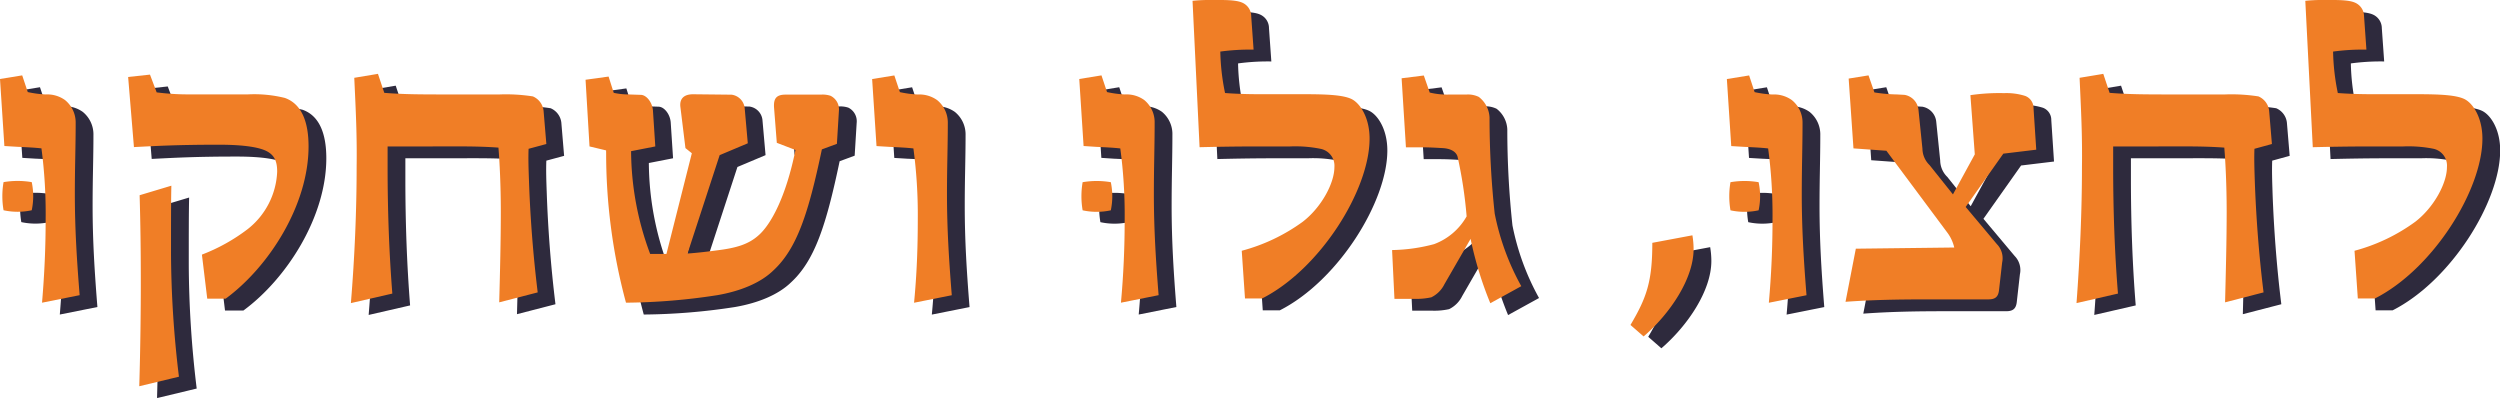 <svg xmlns="http://www.w3.org/2000/svg" viewBox="0 0 422.21 67.2"><defs><style>.cls-1{fill:#2e2a3d;}.cls-2{fill:#f07e26;}</style></defs><g id="Layer_2" data-name="Layer 2"><g id="LOGO"><path class="cls-1" d="M10.71,39A84.44,84.44,0,0,0,10,27.06c-1.07-.13-2.55-.2-4.09-.27l-2.14-.13L3,15.34l3.75-.61.94,2.82a17.75,17.75,0,0,0,3,.4,5.17,5.17,0,0,1,3.28.94,4.88,4.88,0,0,1,1.81,3.88c0,4-.14,7.31-.14,12,0,5.89.34,11.19.81,17.08L10.1,53.12C10.5,48.37,10.71,43.88,10.71,39ZM3.6,32.76a14.09,14.09,0,0,1,4.76,0,11.52,11.52,0,0,1,0,4.75,11.23,11.23,0,0,1-4.76,0A14,14,0,0,1,3.6,32.76Z"/><path class="cls-1" d="M37.1,45a31,31,0,0,0,7.71-4.29,13,13,0,0,0,5-9.71c0-1.54-.34-2.62-1.55-3.35s-3.81-1.21-8.3-1.21c-6.84,0-10.39.2-14.34.4L24.64,15l3.69-.4,1.13,3a41.48,41.48,0,0,0,5.63.34h9.79a21.54,21.54,0,0,1,6.23.6c2.81,1,4,4,4,8.18,0,9.91-6.7,20.36-14,25.72H38ZM26.78,50.11c0-5.76-.06-10.32-.2-15.14l5.36-1.61c-.06,2.68-.06,6.3-.06,11.26a177.52,177.52,0,0,0,1.34,21l-6.7,1.61C26.72,60.56,26.78,53.93,26.78,50.11Z"/><path class="cls-1" d="M63.23,30.21c.07-5.43-.13-9.25-.4-15.07l4-.67,1.07,3.21c3.29.27,6.5.27,10.46.27h9a29.54,29.54,0,0,1,5.63.33,3,3,0,0,1,1.81,2.42l.47,5.62-3,.81c-.07,1.74,0,3.55.07,5.49.2,5.83.67,12.26,1.47,18.76l-6.5,1.68c.14-5.23.27-10.45.27-15.35,0-4.35-.2-8.37-.4-10.78-3.62-.27-7.44-.2-11.12-.2H68.46v3.48c0,7.57.27,14.67.8,21.37l-7,1.61C62.9,45.35,63.23,37.58,63.23,30.21Z"/><path class="cls-1" d="M105.37,27.4l-2.81-.67-.67-11.26,3.89-.54.87,2.75a12,12,0,0,0,2.54.27l2.08.07c.94.06,1.88,1.27,2,2.61l.4,6.1-4.09.8a50.11,50.11,0,0,0,3.22,17.35h2.75l4.29-17-1.08-.87L117.9,20c-.13-1.27.54-2.08,2.15-2.08l6.5.07a2.56,2.56,0,0,1,2.21,2.21l.53,6-4.75,2-5.43,16.62c1.88-.14,3.48-.34,5-.54,3.21-.4,5.29-1,7-2.54,2.07-1.81,4.62-6.44,6.23-14.41l-3.15-1.21-.47-6c-.07-1.34.27-2.14,1.94-2.14h6a4.25,4.25,0,0,1,1.61.2,2.56,2.56,0,0,1,1.41,2.55l-.34,5.56-2.54.94C139.54,38,137.6,44,133.58,47.7c-2.14,2.08-5.56,3.48-9.45,4.15a105,105,0,0,1-15.41,1.27A96.52,96.52,0,0,1,105.37,27.4Z"/><path class="cls-1" d="M158,39a84.44,84.44,0,0,0-.74-11.93c-1.07-.13-2.55-.2-4.09-.27l-2.14-.13-.74-11.32,3.75-.61.94,2.82a17.75,17.75,0,0,0,3,.4,5.17,5.17,0,0,1,3.28.94,4.88,4.88,0,0,1,1.81,3.88c0,4-.14,7.31-.14,12,0,5.89.34,11.19.81,17.08l-6.37,1.27C157.83,48.37,158,43.88,158,39Z"/><path class="cls-1" d="M192.94,39a84.44,84.44,0,0,0-.74-11.93c-1.07-.13-2.54-.2-4.08-.27L186,26.66l-.73-11.32,3.75-.61.94,2.82a17.62,17.62,0,0,0,3,.4,5.13,5.13,0,0,1,3.28.94A4.85,4.85,0,0,1,198,22.77c0,4-.13,7.31-.13,12,0,5.89.33,11.19.8,17.08l-6.36,1.27C192.74,48.37,192.94,43.88,192.94,39Zm-7.1-6.23a14.09,14.09,0,0,1,4.76,0,11.52,11.52,0,0,1,0,4.75,11.23,11.23,0,0,1-4.76,0A14,14,0,0,1,185.84,32.76Z"/><path class="cls-1" d="M212.71,44.35A31,31,0,0,0,223,39.46c3.15-2.42,5.36-6.5,5.36-9.25A2.91,2.91,0,0,0,226,27.13a21.44,21.44,0,0,0-5.09-.4h-5c-4.29,0-7.31.06-10.32.13L204.4,2.14A26.4,26.4,0,0,1,207.48,2c2.14,0,4.22-.06,5.36.47a2.5,2.5,0,0,1,1.47,2.28l.4,5.63a37.29,37.29,0,0,0-5.62.33,37.71,37.71,0,0,0,.8,7c1.68.13,3.69.2,5.9.2h7.43c3.89,0,6.57.13,8,.8s3.08,3.09,3.08,6.7c0,8.65-8.31,22-18.16,27h-2.88Z"/><path class="cls-1" d="M251.36,42.34,246.94,50a4.83,4.83,0,0,1-2.21,2.21,11.53,11.53,0,0,1-2.81.26H238.5l-.4-8.24a29.1,29.1,0,0,0,7.1-1,10.53,10.53,0,0,0,5.49-4.69,74,74,0,0,0-1.54-10.12c-.26-.8-1.14-1.34-2.54-1.41-1.14-.06-2.15-.13-3.49-.13h-2.68l-.73-11.66,3.75-.47,1,2.88a12.47,12.47,0,0,0,3.15.34h3a4.14,4.14,0,0,1,2.14.4,4.64,4.64,0,0,1,1.81,3.49,151.54,151.54,0,0,0,.87,16.21,41.94,41.94,0,0,0,4.49,12.26l-5.23,2.88A61.1,61.1,0,0,1,251.36,42.34Z"/><path class="cls-1" d="M278.36,56.88c2.75-4.63,3.69-7.37,3.69-13.87l6.77-1.27a14.22,14.22,0,0,1,.2,2.34c0,5-4,10.92-8.44,14.74Z"/><path class="cls-1" d="M302.35,39a84.44,84.44,0,0,0-.74-11.93c-1.07-.13-2.54-.2-4.08-.27l-2.15-.13-.74-11.32,3.76-.61.93,2.82a17.89,17.89,0,0,0,3,.4,5.15,5.15,0,0,1,3.28.94,4.88,4.88,0,0,1,1.81,3.88c0,4-.13,7.31-.13,12,0,5.89.33,11.19.8,17.08l-6.36,1.27C302.15,48.37,302.35,43.88,302.35,39Zm-7.1-6.23a14,14,0,0,1,4.75,0,11.19,11.19,0,0,1,0,4.75,11.19,11.19,0,0,1-4.75,0A14,14,0,0,1,295.25,32.76Z"/><path class="cls-1" d="M316.42,44l16.62-.2a6.7,6.7,0,0,0-1.14-2.48L321.58,27.46l-5.56-.4-.81-11.79,3.35-.54,1,2.88a27,27,0,0,0,3.82.34l1.27.07A2.85,2.85,0,0,1,327,20.56l.67,6.57a3.92,3.92,0,0,0,1.2,2.75l3.95,4.95,3.69-6.76-.74-10a33.63,33.63,0,0,1,5.7-.34,10.47,10.47,0,0,1,3.55.47,2.18,2.18,0,0,1,1.41,2.08l.46,7-5.56.67-6.36,9,5.29,6.3a3.39,3.39,0,0,1,.87,3.08l-.53,4.69c-.14,1.21-.74,1.54-1.81,1.54H328.61c-4.82,0-9.31.07-13.93.41Z"/><path class="cls-1" d="M354.61,30.21c.07-5.43-.14-9.25-.4-15.07l4-.67,1.07,3.21c3.28.27,6.5.27,10.45.27h9.05a29.6,29.6,0,0,1,5.63.33,3,3,0,0,1,1.81,2.42l.47,5.62-2.95.81c-.07,1.74,0,3.55.06,5.49.21,5.83.67,12.26,1.48,18.76l-6.5,1.68c.13-5.23.27-10.45.27-15.35,0-4.35-.2-8.37-.4-10.78-3.62-.27-7.44-.2-11.13-.2h-7.64v3.48c0,7.57.27,14.67.81,21.37l-7,1.61C354.27,45.35,354.61,37.58,354.61,30.21Z"/><path class="cls-1" d="M400.64,44.35a30.85,30.85,0,0,0,10.25-4.89c3.15-2.42,5.36-6.5,5.36-9.25A2.91,2.91,0,0,0,414,27.13a21.44,21.44,0,0,0-5.09-.4h-5c-4.29,0-7.3.06-10.32.13L392.33,2.14A26.4,26.4,0,0,1,395.41,2c2.14,0,4.22-.06,5.36.47a2.52,2.52,0,0,1,1.48,2.28l.4,5.63a37.34,37.34,0,0,0-5.63.33,37.71,37.71,0,0,0,.8,7c1.68.13,3.69.2,5.9.2h7.44c3.88,0,6.56.13,8,.8s3.08,3.09,3.08,6.7c0,8.65-8.31,22-18.16,27h-2.88Z"/><path class="cls-2" d="M7.71,37A84.44,84.44,0,0,0,7,25.06c-1.07-.13-2.55-.2-4.09-.27L.74,24.66,0,13.34l3.75-.61.94,2.82a17.75,17.75,0,0,0,3,.4,5.17,5.17,0,0,1,3.28.94,4.88,4.88,0,0,1,1.81,3.88c0,4-.14,7.31-.14,12,0,5.89.34,11.19.81,17.08L7.1,51.12C7.5,46.37,7.71,41.88,7.71,37ZM.6,30.76a14.09,14.09,0,0,1,4.76,0,11.52,11.52,0,0,1,0,4.75,11.23,11.23,0,0,1-4.76,0A14,14,0,0,1,.6,30.76Z"/><path class="cls-2" d="M34.1,43a31,31,0,0,0,7.71-4.29,13,13,0,0,0,5-9.71c0-1.54-.34-2.62-1.55-3.35s-3.81-1.21-8.3-1.21c-6.84,0-10.39.2-14.34.4L21.64,13l3.69-.4,1.13,3a41.48,41.48,0,0,0,5.63.34h9.79a21.54,21.54,0,0,1,6.23.6c2.81,1,4,4,4,8.18,0,9.91-6.7,20.36-14,25.72H35ZM23.78,48.11c0-5.76-.06-10.32-.2-15.14l5.36-1.61c-.06,2.68-.06,6.3-.06,11.26a177.52,177.52,0,0,0,1.34,21l-6.7,1.61C23.72,58.56,23.78,51.93,23.78,48.11Z"/><path class="cls-2" d="M60.23,28.21c.07-5.43-.13-9.25-.4-15.07l4-.67,1.07,3.21c3.29.27,6.5.27,10.46.27h9a29.54,29.54,0,0,1,5.63.33,3,3,0,0,1,1.81,2.42l.47,5.62-3,.81c-.07,1.74,0,3.55.07,5.49.2,5.83.67,12.26,1.47,18.76l-6.5,1.68c.14-5.23.27-10.45.27-15.35,0-4.35-.2-8.37-.4-10.78-3.62-.27-7.44-.2-11.12-.2H65.46v3.48c0,7.57.27,14.67.8,21.37l-7,1.61C59.9,43.35,60.23,35.58,60.23,28.21Z"/><path class="cls-2" d="M102.37,25.4l-2.81-.67-.67-11.26,3.89-.54.87,2.75a12,12,0,0,0,2.54.27l2.08.07c.94.06,1.88,1.27,2,2.61l.4,6.1-4.09.8a50.11,50.11,0,0,0,3.22,17.35h2.75l4.29-17-1.08-.87L114.9,18c-.13-1.27.54-2.08,2.15-2.08l6.5.07a2.56,2.56,0,0,1,2.21,2.21l.53,6-4.75,2-5.43,16.62c1.88-.14,3.48-.34,5-.54,3.21-.4,5.29-1,7-2.54,2.07-1.81,4.62-6.44,6.23-14.41l-3.15-1.21-.47-6c-.07-1.34.27-2.14,1.94-2.14h6a4.25,4.25,0,0,1,1.61.2,2.56,2.56,0,0,1,1.41,2.55l-.34,5.56-2.54.94C136.54,36,134.6,42,130.58,45.7c-2.14,2.08-5.56,3.48-9.45,4.15a105,105,0,0,1-15.41,1.27A96.52,96.52,0,0,1,102.37,25.4Z"/><path class="cls-2" d="M155,37a84.44,84.44,0,0,0-.74-11.93c-1.07-.13-2.55-.2-4.09-.27l-2.14-.13-.74-11.32,3.75-.61.94,2.82a17.75,17.75,0,0,0,3,.4,5.17,5.17,0,0,1,3.28.94,4.88,4.88,0,0,1,1.81,3.88c0,4-.14,7.31-.14,12,0,5.89.34,11.19.81,17.08l-6.37,1.27C154.83,46.37,155,41.88,155,37Z"/><path class="cls-2" d="M189.94,37a84.44,84.44,0,0,0-.74-11.93c-1.07-.13-2.54-.2-4.08-.27L183,24.66l-.73-11.32,3.75-.61.94,2.82a17.62,17.62,0,0,0,3,.4,5.13,5.13,0,0,1,3.28.94A4.85,4.85,0,0,1,195,20.77c0,4-.13,7.31-.13,12,0,5.89.33,11.19.8,17.08l-6.36,1.27C189.74,46.37,189.94,41.88,189.94,37Zm-7.1-6.23a14.09,14.09,0,0,1,4.76,0,11.52,11.52,0,0,1,0,4.75,11.23,11.23,0,0,1-4.76,0A14,14,0,0,1,182.84,30.76Z"/><path class="cls-2" d="M209.71,42.35A31,31,0,0,0,220,37.46c3.15-2.42,5.36-6.5,5.36-9.25A2.91,2.91,0,0,0,223,25.13a21.44,21.44,0,0,0-5.09-.4h-5c-4.29,0-7.31.06-10.32.13L201.4.14A26.4,26.4,0,0,1,204.48,0c2.14,0,4.22-.06,5.36.47a2.5,2.5,0,0,1,1.47,2.28l.4,5.63a37.29,37.29,0,0,0-5.62.33,37.71,37.71,0,0,0,.8,7c1.68.13,3.69.2,5.9.2h7.43c3.89,0,6.57.13,8,.8s3.08,3.09,3.08,6.7c0,8.65-8.31,22-18.16,27h-2.88Z"/><path class="cls-2" d="M248.36,40.34,243.94,48a4.83,4.83,0,0,1-2.21,2.21,11.53,11.53,0,0,1-2.81.26H235.5l-.4-8.24a29.1,29.1,0,0,0,7.1-1,10.53,10.53,0,0,0,5.49-4.69,74,74,0,0,0-1.54-10.12c-.26-.8-1.14-1.34-2.54-1.41-1.14-.06-2.15-.13-3.49-.13h-2.68l-.73-11.66,3.75-.47,1,2.88a12.47,12.47,0,0,0,3.15.34h3a4.14,4.14,0,0,1,2.14.4,4.64,4.64,0,0,1,1.81,3.49,151.54,151.54,0,0,0,.87,16.21,41.94,41.94,0,0,0,4.49,12.26l-5.23,2.88A61.1,61.1,0,0,1,248.36,40.34Z"/><path class="cls-2" d="M275.36,54.88c2.75-4.63,3.69-7.37,3.69-13.87l6.77-1.27a14.22,14.22,0,0,1,.2,2.34c0,5-4,10.92-8.44,14.74Z"/><path class="cls-2" d="M299.35,37a84.44,84.44,0,0,0-.74-11.93c-1.07-.13-2.54-.2-4.08-.27l-2.15-.13-.74-11.32,3.76-.61.93,2.82a17.89,17.89,0,0,0,3,.4,5.15,5.15,0,0,1,3.28.94,4.88,4.88,0,0,1,1.81,3.88c0,4-.13,7.31-.13,12,0,5.89.33,11.19.8,17.08l-6.36,1.27C299.15,46.37,299.35,41.88,299.35,37Zm-7.1-6.23a14,14,0,0,1,4.75,0,11.19,11.19,0,0,1,0,4.75,11.19,11.19,0,0,1-4.75,0A14,14,0,0,1,292.25,30.76Z"/><path class="cls-2" d="M313.42,42l16.62-.2a6.7,6.7,0,0,0-1.14-2.48L318.58,25.46l-5.56-.4-.81-11.79,3.35-.54,1,2.88a27,27,0,0,0,3.82.34l1.27.07A2.85,2.85,0,0,1,324,18.56l.67,6.57a3.92,3.92,0,0,0,1.2,2.75l3.95,4.95,3.69-6.76-.74-10a33.63,33.63,0,0,1,5.7-.34,10.47,10.47,0,0,1,3.55.47,2.18,2.18,0,0,1,1.41,2.08l.46,7-5.56.67-6.36,9,5.29,6.3a3.39,3.39,0,0,1,.87,3.08l-.53,4.69c-.14,1.21-.74,1.54-1.81,1.54H325.61c-4.82,0-9.31.07-13.93.41Z"/><path class="cls-2" d="M351.61,28.21c.07-5.43-.14-9.25-.4-15.07l4-.67,1.07,3.21c3.28.27,6.5.27,10.45.27h9.05a29.6,29.6,0,0,1,5.63.33,3,3,0,0,1,1.81,2.42l.47,5.62-2.95.81c-.07,1.74,0,3.55.06,5.49.21,5.83.67,12.26,1.48,18.76l-6.5,1.68c.13-5.23.27-10.45.27-15.35,0-4.35-.2-8.37-.4-10.78-3.62-.27-7.44-.2-11.13-.2h-7.64v3.48c0,7.57.27,14.67.81,21.37l-7,1.61C351.27,43.35,351.61,35.58,351.61,28.21Z"/><path class="cls-2" d="M397.64,42.35a30.85,30.85,0,0,0,10.25-4.89c3.15-2.42,5.36-6.5,5.36-9.25A2.91,2.91,0,0,0,411,25.13a21.44,21.44,0,0,0-5.09-.4h-5c-4.29,0-7.3.06-10.32.13L389.33.14A26.4,26.4,0,0,1,392.41,0c2.14,0,4.22-.06,5.36.47a2.52,2.52,0,0,1,1.48,2.28l.4,5.63a37.34,37.34,0,0,0-5.63.33,37.71,37.71,0,0,0,.8,7c1.68.13,3.69.2,5.9.2h7.44c3.88,0,6.56.13,8,.8s3.08,3.09,3.08,6.7c0,8.65-8.31,22-18.16,27h-2.88Z"/></g></g></svg>